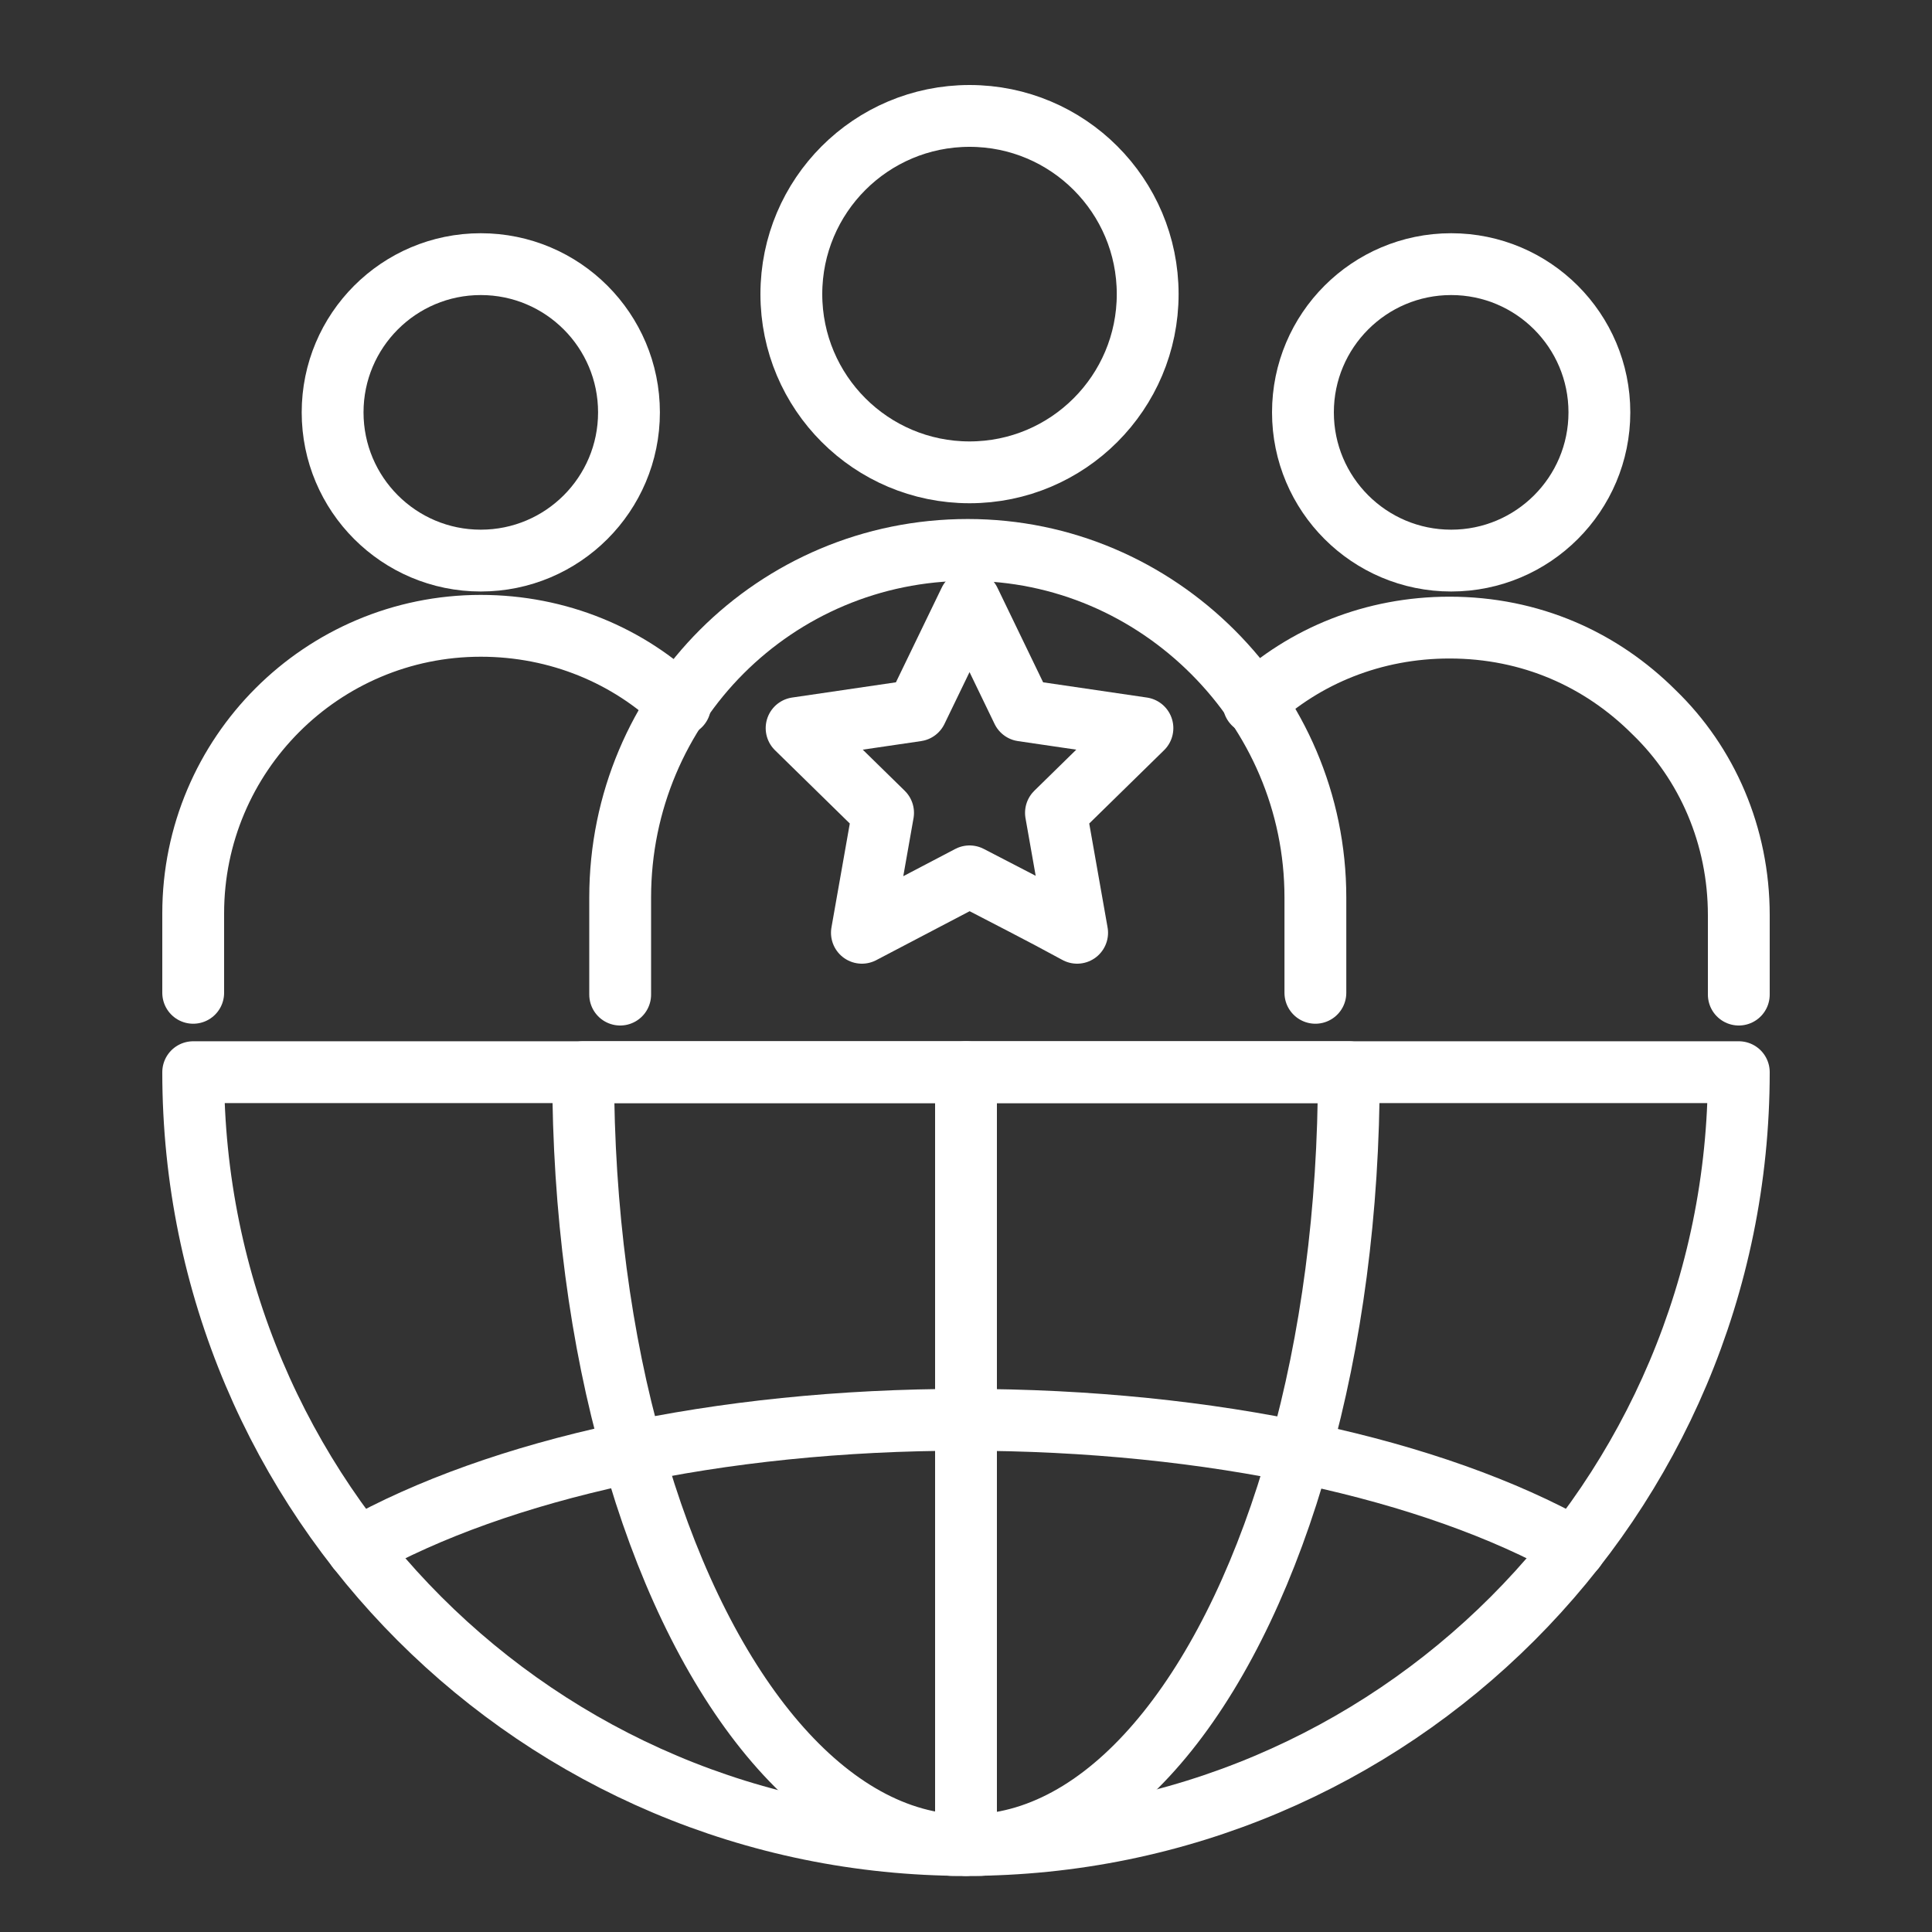 <svg width="25" height="25" viewBox="0 0 25 25" fill="none" xmlns="http://www.w3.org/2000/svg">
<rect x="0" y="0" width="25" height="25" fill="#333333" stroke="none"/>
<path d="M12.546 7.778L11.861 9.194L10.308 9.422L11.427 10.518L11.153 12.07L12.546 11.34C13.071 11.614 13.436 11.796 13.938 12.07L13.664 10.518L14.783 9.422L13.23 9.194L12.546 7.778Z" stroke="white" stroke-width="0.8" stroke-miterlimit="13.333" stroke-linecap="round" stroke-linejoin="round"/>
<path d="M20.377 20.038C18.55 19.011 15.696 18.372 12.477 18.372C9.281 18.372 6.45 19.011 4.624 20.038" stroke="white" stroke-width="0.8" stroke-miterlimit="13.333" stroke-linecap="round" stroke-linejoin="round"/>
<path d="M12.5 13.874V18.372V23.874" stroke="white" stroke-width="0.8" stroke-miterlimit="13.333" stroke-linecap="round" stroke-linejoin="round"/>
<path d="M7.546 13.874C7.546 15.655 7.774 17.345 8.185 18.783C9.007 21.728 10.559 23.737 12.318 23.874C12.386 23.874 12.432 23.874 12.5 23.874C12.569 23.874 12.614 23.874 12.683 23.874C14.464 23.76 15.993 21.751 16.815 18.806C17.226 17.345 17.454 15.678 17.454 13.874H7.546Z" stroke="white" stroke-width="0.8" stroke-miterlimit="13.333" stroke-linecap="round" stroke-linejoin="round"/>
<path d="M2.5 13.874C2.5 19.399 6.975 23.874 12.5 23.874C18.025 23.874 22.5 19.399 22.5 13.874H2.5Z" stroke="white" stroke-width="0.8" stroke-miterlimit="13.333" stroke-linecap="round" stroke-linejoin="round"/>
<path d="M12.546 6.112C13.819 6.112 14.851 5.079 14.851 3.806C14.851 2.532 13.819 1.5 12.546 1.5C11.272 1.5 10.24 2.532 10.24 3.806C10.24 5.079 11.272 6.112 12.546 6.112Z" stroke="white" stroke-width="0.8" stroke-miterlimit="10" stroke-linecap="round" stroke-linejoin="round"/>
<path d="M22.5 12.87V11.842C22.5 10.815 22.089 9.879 21.404 9.217C20.719 8.532 19.806 8.121 18.756 8.121C17.774 8.121 16.884 8.486 16.222 9.103" stroke="white" stroke-width="0.8" stroke-miterlimit="10" stroke-linecap="round" stroke-linejoin="round"/>
<path d="M18.778 7.254C19.837 7.254 20.696 6.395 20.696 5.336C20.696 4.277 19.837 3.418 18.778 3.418C17.719 3.418 16.86 4.277 16.86 5.336C16.86 6.395 17.719 7.254 18.778 7.254Z" stroke="white" stroke-width="0.8" stroke-miterlimit="10" stroke-linecap="round" stroke-linejoin="round"/>
<path d="M8.801 9.126C8.139 8.486 7.226 8.098 6.221 8.098C4.167 8.098 2.5 9.765 2.5 11.819V12.847" stroke="white" stroke-width="0.8" stroke-miterlimit="10" stroke-linecap="round" stroke-linejoin="round"/>
<path d="M6.221 7.254C7.281 7.254 8.139 6.395 8.139 5.336C8.139 4.277 7.281 3.418 6.221 3.418C5.162 3.418 4.304 4.277 4.304 5.336C4.304 6.395 5.162 7.254 6.221 7.254Z" stroke="white" stroke-width="0.8" stroke-miterlimit="10" stroke-linecap="round" stroke-linejoin="round"/>
<path d="M17.021 12.847V11.614C17.021 10.381 16.518 9.262 15.697 8.44C14.875 7.618 13.756 7.116 12.523 7.116C10.034 7.116 8.025 9.125 8.025 11.614V12.87" stroke="white" stroke-width="0.8" stroke-miterlimit="10" stroke-linecap="round" stroke-linejoin="round"/>
</svg>
